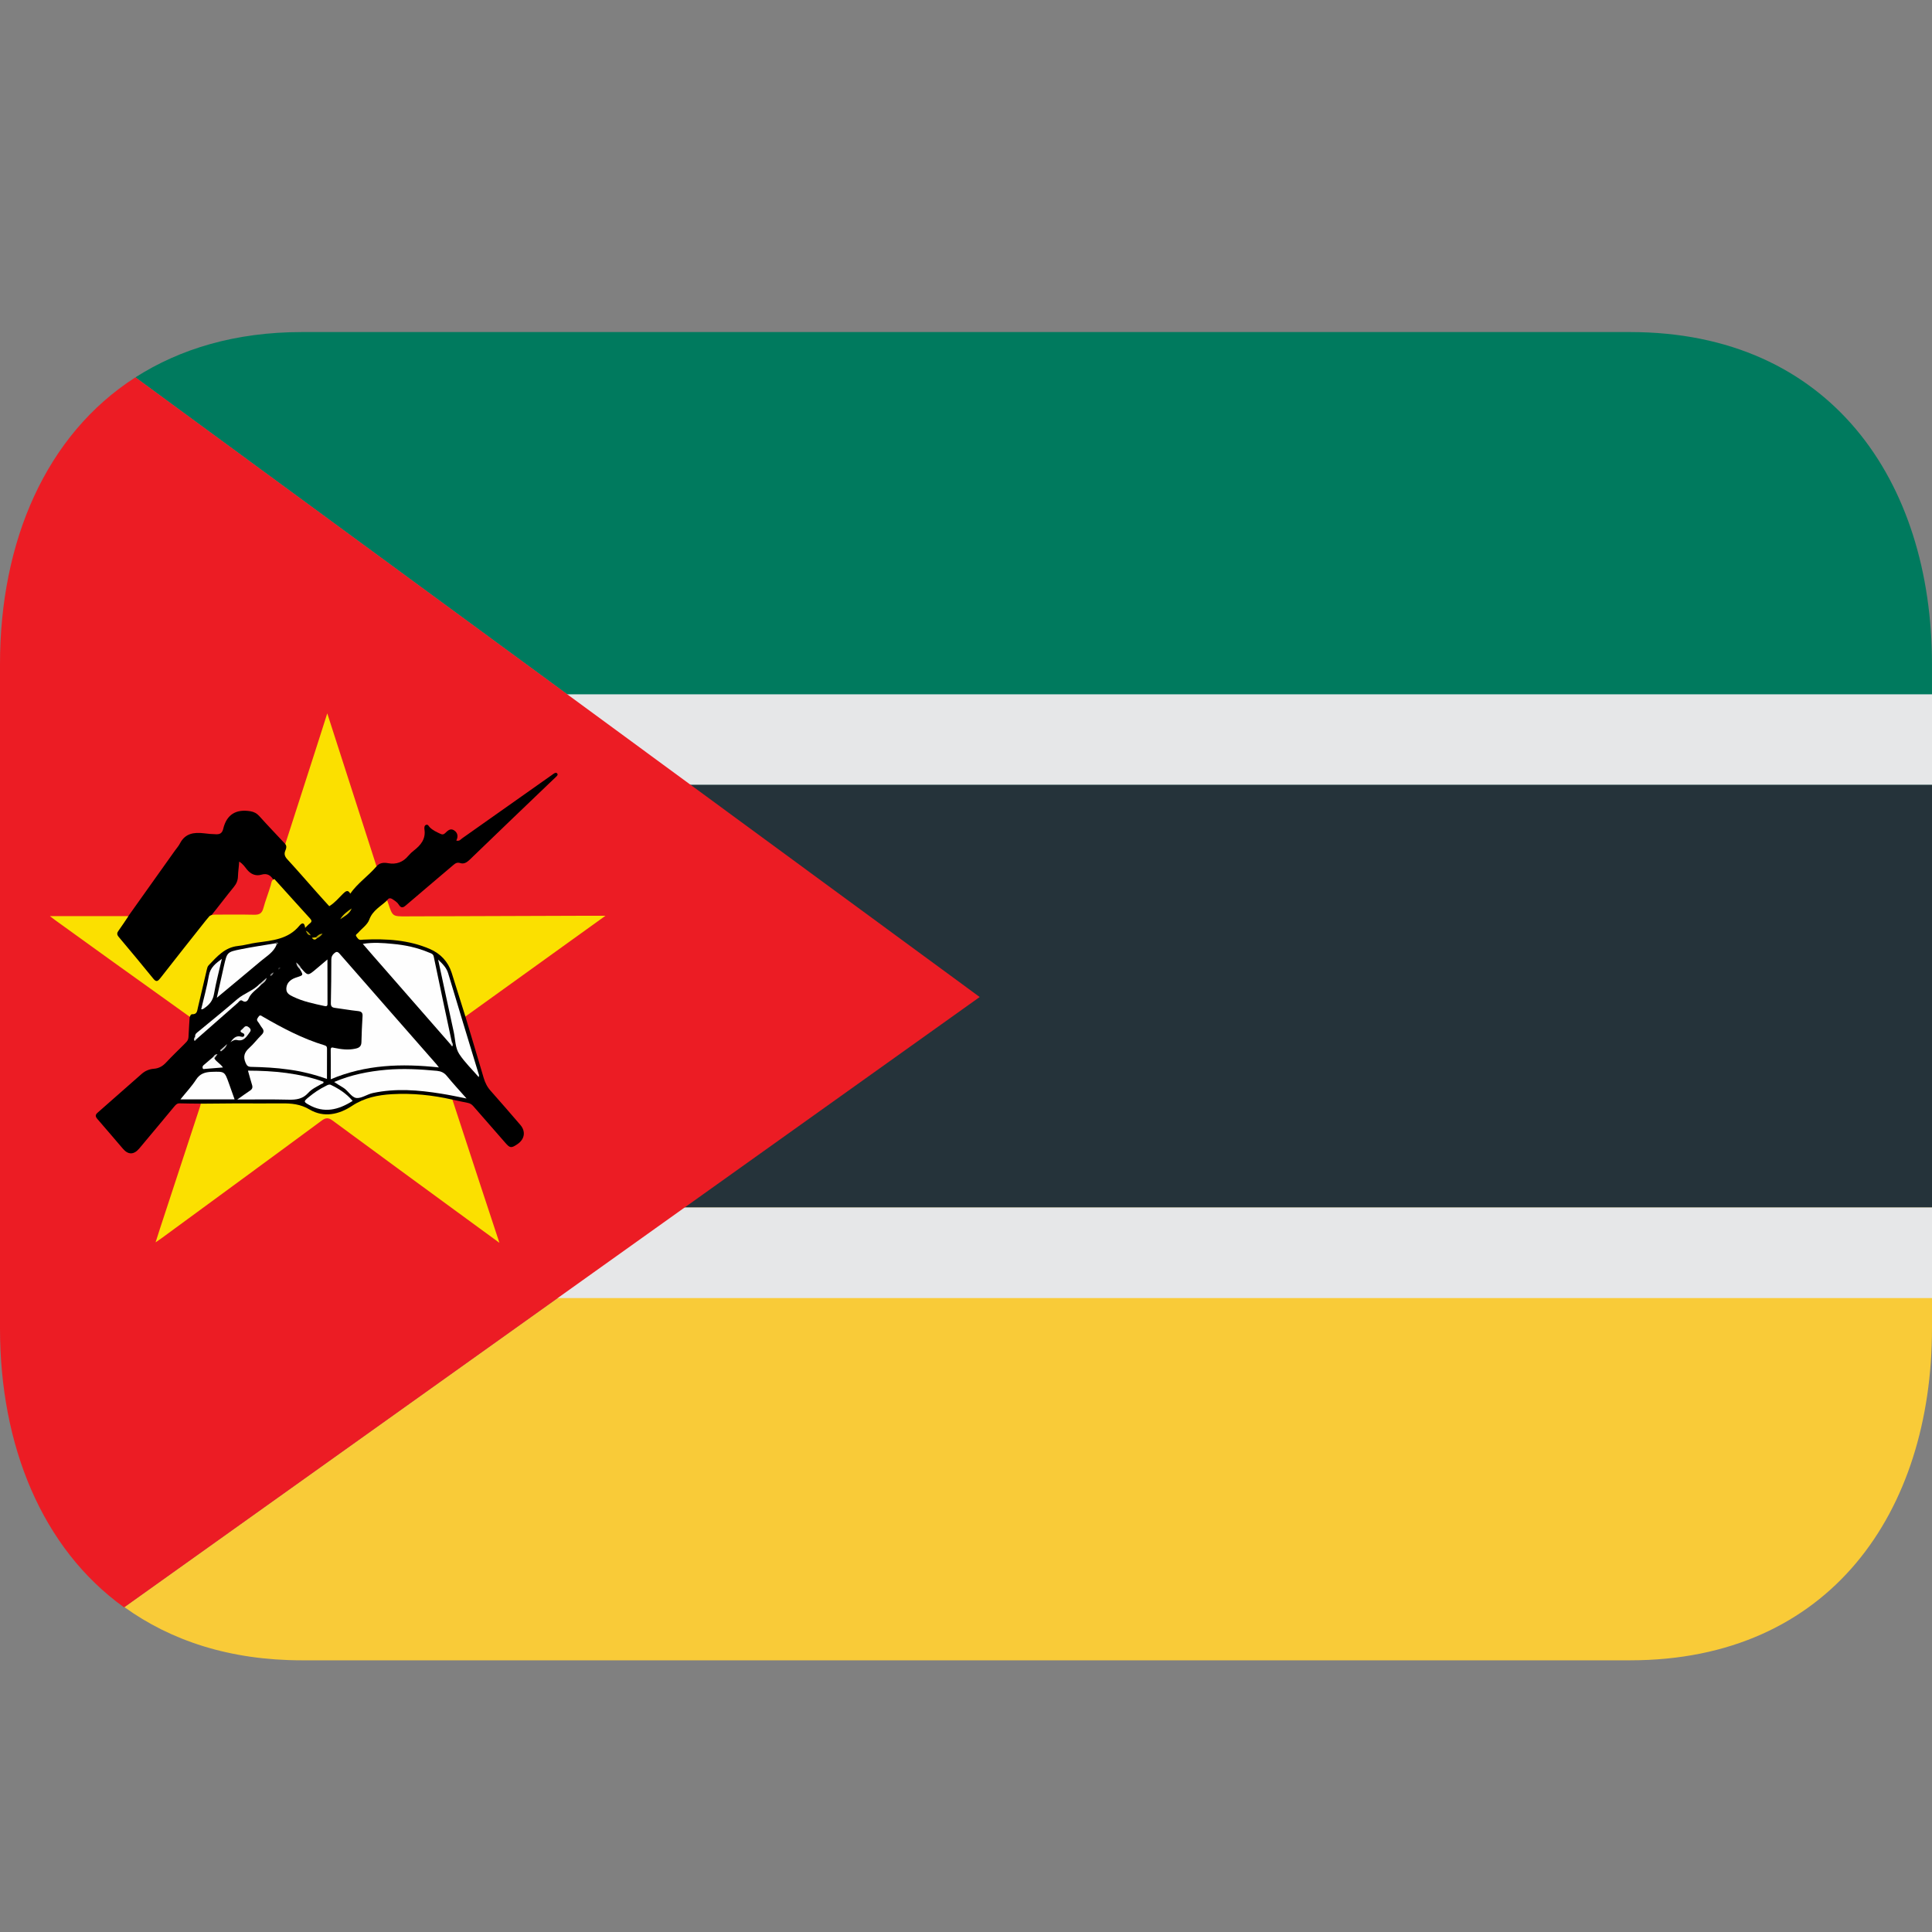 <svg xmlns="http://www.w3.org/2000/svg" viewBox="0 0 64 64" enable-background="new 0 0 64 64"><rect x="0" y="0" width="64" height="64" fill="#808080" stroke="none"/><switch><g><path fill="#007a5e" d="m54 11h-44c-2.201 0-4.03.553-5.514 1.5l18.393 13.5h41.12v-4c0-6.075-3.373-11-10-11"/><path fill="#f9cb38" d="M22.68,40L4.121,53.238C5.656,54.345,7.609,55,10,55h44c6.627,0,10-4.925,10-11v-4H22.68z"/><path fill="#e6e7e8" d="m1 23h63v3h-63z"/><path fill="#25333a" d="m1 26h63v14h-63z"/><path fill="#e6e7e8" d="m1 40h63v3h-63z"/><path fill="#ec1c24" d="M32.416,33L4.486,12.5C1.513,14.407,0,17.942,0,22v11v11c0,3.883,1.385,7.289,4.11,9.246l28.344-20.219
			L32.416,33z"/><g><path fill-rule="evenodd" d="m4.252 30.346c.515-.721 1.027-1.445 1.541-2.166.059-.082.127-.157.17-.244.172-.329.459-.371.784-.333.138.018.28.03.419.033.117.002.193-.033.229-.181.112-.471.422-.66.898-.582.118.02.213.068.297.162.281.313.572.615.859.923.102.051.074.136.047.212-.045.124-.002.208.078.297.415.461.826.92 1.23 1.388.082.095.143.104.229.022.079-.076.155-.158.235-.234.086-.078.152-.203.311-.133.045.021.058-.045.084-.073.236-.251.506-.466.745-.712.017-.018.038-.025.063-.025.104-.123.242-.131.381-.106.278.051.499-.033.678-.248.053-.063.113-.119.178-.17.231-.179.402-.384.352-.705-.005-.048-.01-.13.062-.149.06-.017.083.053.119.088.102.1.229.156.356.215.055.025.096.021.143-.021.084-.079.173-.182.303-.097.121.079.14.203.073.338.102.028.144-.038.196-.076.99-.697 1.975-1.393 2.963-2.092.023-.018.047-.036.072-.051.035-.021.077-.043.11-.005.033.04.003.075-.028.104-.08.078-.162.152-.242.23-.877.84-1.756 1.681-2.629 2.525-.093.088-.188.15-.31.111-.102-.033-.161.005-.231.064-.524.447-1.053.891-1.576 1.34-.104.09-.164.08-.232-.029-.047-.076-.123-.123-.195-.172-.074-.051-.141-.056-.189.029-.018.032-.026.07-.057.09-.376.25-.514.701-.843.992-.035.029-.073.066-.042.119.027.045.075.051.124.051.21-.004.422-.008.632-.002.553.014 1.099.093 1.605.318.375.168.654.441.775.852.121.417.254.828.375 1.242.018.063.047.123.022.188.203.676.407 1.354.605 2.029.048.165.12.309.237.438.332.371.655.75.979 1.124.184.214.146.474-.096.637-.207.14-.247.135-.406-.049-.35-.402-.701-.802-1.05-1.202-.053-.061-.106-.1-.187-.115-.17-.031-.342-.074-.514-.109-.084.053-.17.013-.254-.003-.689-.122-1.38-.177-2.076-.089-.34.043-.656.146-.952.336-.54.346-1.103.395-1.662.035-.114-.074-.236-.095-.368-.094-.918.002-1.836.002-2.754 0-.092 0-.189.021-.27-.051-.232-.003-.465-.003-.699-.01-.082-.002-.124.043-.172.1-.389.467-.776.935-1.166 1.398-.178.209-.365.211-.541.003-.282-.327-.559-.657-.844-.983-.075-.088-.072-.142.014-.215.488-.428.973-.857 1.459-1.284.114-.099.252-.154.399-.165.177-.014.302-.094.417-.221.182-.195.377-.381.568-.572.162-.16.159-.16.168-.388.007-.181.022-.36.033-.54-.04-.081.024-.111.077-.129.097-.033.126-.106.147-.195.084-.371.168-.742.258-1.109.114-.459.428-.746.859-.884.484-.155.992-.217 1.496-.285.176-.022.32-.073.453-.196.102-.094.209-.188.324-.264.049-.033.104-.077.16-.041.063.043.102.033.146-.023.05-.07.018-.125-.033-.17-.135-.128-.247-.278-.374-.415-.25-.268-.49-.548-.735-.822-.093-.15-.207-.232-.404-.175-.189.056-.355-.018-.481-.176-.069-.084-.126-.18-.254-.258-.009.174-.036.332-.04.488-.004.138-.051.248-.135.35-.266.325-.518.663-.783.988-.534.676-1.064 1.351-1.6 2.02-.148.188-.21.188-.365.003-.346-.413-.686-.831-1.029-1.242-.174-.208-.174-.231-.002-.452.09-.119.143-.271.283-.352"/><path fill-rule="evenodd" fill="#fbe000" d="m6.65 36.561c.41-.003.819-.008 1.227-.01.48 0 .959.006 1.438 0 .332-.004.637.021.944.205.47.275.968.166 1.403-.123.408-.271.857-.36 1.324-.387.676-.039 1.342.031 2 .18.313.954.625 1.908.937 2.861.201.616.405 1.229.621 1.883-.38-.278-.726-.531-1.074-.785-1.483-1.087-2.972-2.172-4.453-3.266-.137-.1-.222-.098-.358 0-1.773 1.311-3.551 2.609-5.326 3.912-.046.033-.095.065-.179.123.056-.179.099-.314.144-.451.439-1.341.882-2.685 1.32-4.02.014-.037.023-.078.032-.117"/><path fill-rule="evenodd" fill="#fbe000" d="m15.417 33.674c-.15-.482-.301-.967-.455-1.45-.118-.371-.374-.636-.719-.786-.702-.304-1.447-.346-2.201-.311-.028 0-.058.005-.086.007-.079.005-.112-.058-.148-.108-.051-.063.024-.09.054-.125.125-.145.311-.268.371-.438.112-.309.382-.438.592-.639.01.032.024.065.035.099.143.435.143.435.596.433 1.959-.008 3.918-.015 5.876-.02.226-.002.452 0 .725 0-1.567 1.127-3.102 2.232-4.64 3.338"/><path fill-rule="evenodd" fill="#fbe000" d="m12.473 28.699c-.271.318-.627.555-.871.905-.072-.142-.149-.087-.242.005-.145.144-.276.303-.453.41-.133-.147-.268-.293-.398-.441-.33-.371-.654-.746-.99-1.111-.086-.094-.116-.178-.065-.294.032-.069.048-.144-.003-.215.316-.983.633-1.967.949-2.948.145-.443.283-.887.441-1.379.552 1.717 1.093 3.392 1.632 5.068"/><path fill-rule="evenodd" fill="#fbe000" d="m9.09 29.12c.393.435.783.87 1.178 1.303.06.064.072.109-.004.166-.05.038-.092.088-.156.148-.018-.18-.099-.184-.189-.073-.369.451-.897.491-1.418.562-.205.027-.41.091-.619.111-.438.046-.694.353-.969.638-.039.04-.049.093-.062.144-.097.42-.198.842-.296 1.262-.024.109-.029.224-.188.217-.042-.002-.065.045-.077.088-.836-.601-1.673-1.197-2.51-1.798-.648-.467-1.298-.937-1.949-1.405-.05-.035-.1-.073-.178-.135.893 0 1.746 0 2.602 0-.108.16-.211.32-.325.477-.058.076-.065.131.002.211.388.459.771.923 1.151 1.389.098.12.15.074.226-.02.501-.639 1-1.275 1.507-1.911.039-.05.082-.098.123-.146.076-.056.165-.05.254-.05.408 0 .817-.005 1.227.004.168.004.258-.045.303-.213.07-.26.172-.51.247-.769.018-.075.022-.17.12-.2"/><path fill-rule="evenodd" fill="#fefefe" d="m14.539 35.36c-1.239-.135-2.429-.095-3.582.392 0-.333.004-.652-.002-.973 0-.1.053-.081.112-.068.236.049.471.081.71.026.128-.026.194-.082.196-.219.007-.281.018-.562.036-.842.012-.131-.036-.172-.16-.184-.25-.026-.497-.072-.748-.104-.1-.012-.145-.047-.141-.164.012-.478.014-.957.016-1.437 0-.083.024-.142.086-.2.074-.067.117-.076.191.01 1.068 1.225 2.141 2.443 3.211 3.665.022.028.044.056.075.098"/><path fill-rule="evenodd" fill="#fefefe" d="m14.924 34.595c-.74-.844-1.477-1.688-2.215-2.534-.229-.257-.451-.518-.691-.794.343-.056.666-.032.986 0 .415.036.82.124 1.206.287.064.026.14.038.159.138.195.941.396 1.883.597 2.824.011.041.028.082-.042.079"/><path fill-rule="evenodd" fill="#fefefe" d="m10.831 35.742c-.431-.154-.847-.254-1.277-.313-.411-.059-.824-.079-1.24-.088-.106-.004-.137-.042-.179-.137-.088-.204-.039-.344.119-.487.148-.133.268-.295.409-.434.084-.084.086-.15.016-.238-.052-.063-.085-.14-.138-.203-.057-.071-.008-.113.027-.166.046-.068.086-.029.131-.002.656.38 1.325.735 2.057.955.066.02.077.057.077.114-.002.327-.002.653-.002.999"/><path fill-rule="evenodd" fill="#fefefe" d="m11.07 35.842c.561-.239 1.135-.352 1.723-.404.561-.049 1.119-.018 1.682.035.133.014.237.059.326.168.199.244.413.475.654.748-.311-.063-.573-.118-.84-.16-.752-.121-1.506-.184-2.264-.021-.191.041-.378.183-.546.164-.166-.021-.276-.249-.442-.346-.096-.054-.187-.116-.293-.184"/><path fill-rule="evenodd" fill="#fefefe" d="m7.861 36.423c.168-.118.291-.21.42-.294.076-.049.096-.106.068-.192-.047-.149-.086-.301-.135-.471.863.003 1.697.081 2.502.368.012.061-.045.061-.074.078-.152.088-.315.162-.432.292-.184.205-.401.231-.656.224-.546-.014-1.092-.005-1.693-.005"/><path fill-rule="evenodd" fill="#fefefe" d="m9.164 31.29c-.097.252-.326.381-.519.543-.472.398-.948.791-1.462 1.219.087-.387.16-.725.237-1.062.103-.444.102-.454.553-.544.373-.076.747-.13 1.124-.193.032-.007.075-.031.067.037"/><path fill-rule="evenodd" fill="#fefefe" d="m9.973 32.07c.225.26.225.26.489.038.122-.103.245-.208.385-.325 0 .508-.001.99.002 1.473 0 .082-.044.082-.1.07-.354-.078-.709-.148-1.038-.309-.107-.054-.227-.105-.226-.26.004-.164.095-.271.236-.34.036-.018.075-.029.112-.043.219-.07.219-.07.104-.265-.014-.036.005-.043.036-.039"/><path fill-rule="evenodd" fill="#fefefe" d="m14.514 31.789c.16.152.279.273.333.457.329 1.103.665 2.199.999 3.299.012.038.037.073.012.135-.222-.258-.465-.49-.645-.764-.135-.206-.129-.48-.181-.725-.173-.783-.338-1.57-.518-2.402"/><path fill-rule="evenodd" fill="#fefefe" d="m7.771 36.418c-.598 0-1.18 0-1.794 0 .182-.227.37-.426.517-.652.129-.203.301-.252.52-.26.425-.012.425-.02.568.38.063.173.124.35.189.532"/><path fill-rule="evenodd" fill="#fefefe" d="m11.682 36.469c-.477.303-.95.416-1.454.127-.17-.096-.17-.111-.024-.234.184-.155.381-.287.597-.393.052-.027.104-.059.164-.029.267.129.514.29.717.529"/><path fill-rule="evenodd" fill="#fcfcfc" d="m6.665 33.432c.087-.377.192-.744.255-1.119.046-.266.23-.404.43-.551-.09.389-.193.775-.262 1.17-.038.218-.156.354-.324.468-.018.015-.039.026-.061.033-.014.005-.031-.001-.038-.001"/><path fill-rule="evenodd" fill="#fbfbfb" d="m8.643 32.626c-.135.157-.331.255-.413.464-.024.058-.095.135-.198.063-.071-.051-.113.031-.157.07-.456.398-.911.8-1.366 1.2-.068.002-.063-.034-.044-.08-.013-.095.06-.134.117-.181.427-.354.857-.699 1.277-1.063.231-.197.535-.283.745-.507.037-.013.042.004.039.034"/><path fill-rule="evenodd" fill="#fafafa" d="m7.101 35.06c.066.117.198.173.285.301-.206.018-.396.033-.585.047-.029.002-.072.023-.087-.024-.016-.044.005-.079.038-.106.104-.088.205-.174.307-.261.035-.008.054.002.042.043"/><path fill-rule="evenodd" fill="#f2f2f2" d="m7.633 34.526c.088-.12.182-.239.361-.184.039.013.086.007.099-.044.011-.04-.022-.064-.054-.077-.063-.022-.101-.064-.039-.108.066-.042.111-.164.21-.105.048.028.138.094.066.184-.106.139-.192.315-.421.262-.085-.02-.154.024-.222.072"/><path fill-rule="evenodd" fill="#dfc700" d="m11.27 30.451c.094-.156.233-.258.379-.357-.069.18-.235.256-.379.357"/><path fill-rule="evenodd" fill="#cacaca" d="m8.643 32.626c-.014-.011-.027-.022-.039-.033.077-.068.154-.135.229-.201-.02.117-.11.172-.19.234"/><path fill-rule="evenodd" fill="#c7c7c7" d="m7.289 34.792c.08-.067.154-.136.233-.206-.035.117-.119.18-.203.244-.01-.012-.018-.025-.03-.038"/><path fill-rule="evenodd" fill="#ad9a00" d="m10.129 30.834c.086.025.119.09.17.152-.1-.02-.1-.02-.17-.152"/><path fill-rule="evenodd" fill="#cdcdcd" d="m9.973 32.07c-.012.014-.023.025-.035.04-.053-.054-.11-.108-.125-.229.083.072.13.123.16.189"/><path fill-rule="evenodd" fill="#b7a300" d="m10.464 31.05c.058-.051.104-.115.222-.119-.064.079-.119.121-.186.15-.016-.005-.027-.016-.036-.031"/><path fill-rule="evenodd" fill="#e8d000" d="m10.464 31.05c.014.011.026.021.036.031-.059.063-.115.058-.168-.016.048-.004.092-.01.132-.015"/><path fill-rule="evenodd" fill="#d1d1d1" d="m7.101 35.06c-.014-.016-.03-.029-.042-.044.033-.046.063-.097.146-.093-.038.051-.071.093-.104.137"/><path fill-rule="evenodd" fill="#868686" d="m9.06 32.21c-.014.08-.052.1-.104.125-.013-.076.045-.084.104-.125"/><path fill-rule="evenodd" fill="#dbdbdb" d="m14.924 34.595c.014-.026.027-.053.042-.079.033.042.047.096.021.141-.01.013-.051-.029-.063-.062"/><path fill-rule="evenodd" fill="#606060" d="m9.164 31.29c-.008-.04-.046-.024-.066-.037.033-.036.078-.051.113-.016.016.018-.02.046-.047.053"/><path fill-rule="evenodd" fill="#ddd" d="m6.464 34.34c.007.028.009.064.044.08-.014.032-.057.068-.066.055-.029-.044-.013-.095.022-.135"/><path fill-rule="evenodd" fill="#313131" d="m9.286 32.05c-.003.039-.028.056-.06.066 0 0-.016-.018-.014-.023.015-.031.03-.059.074-.043"/></g></g></switch></svg>